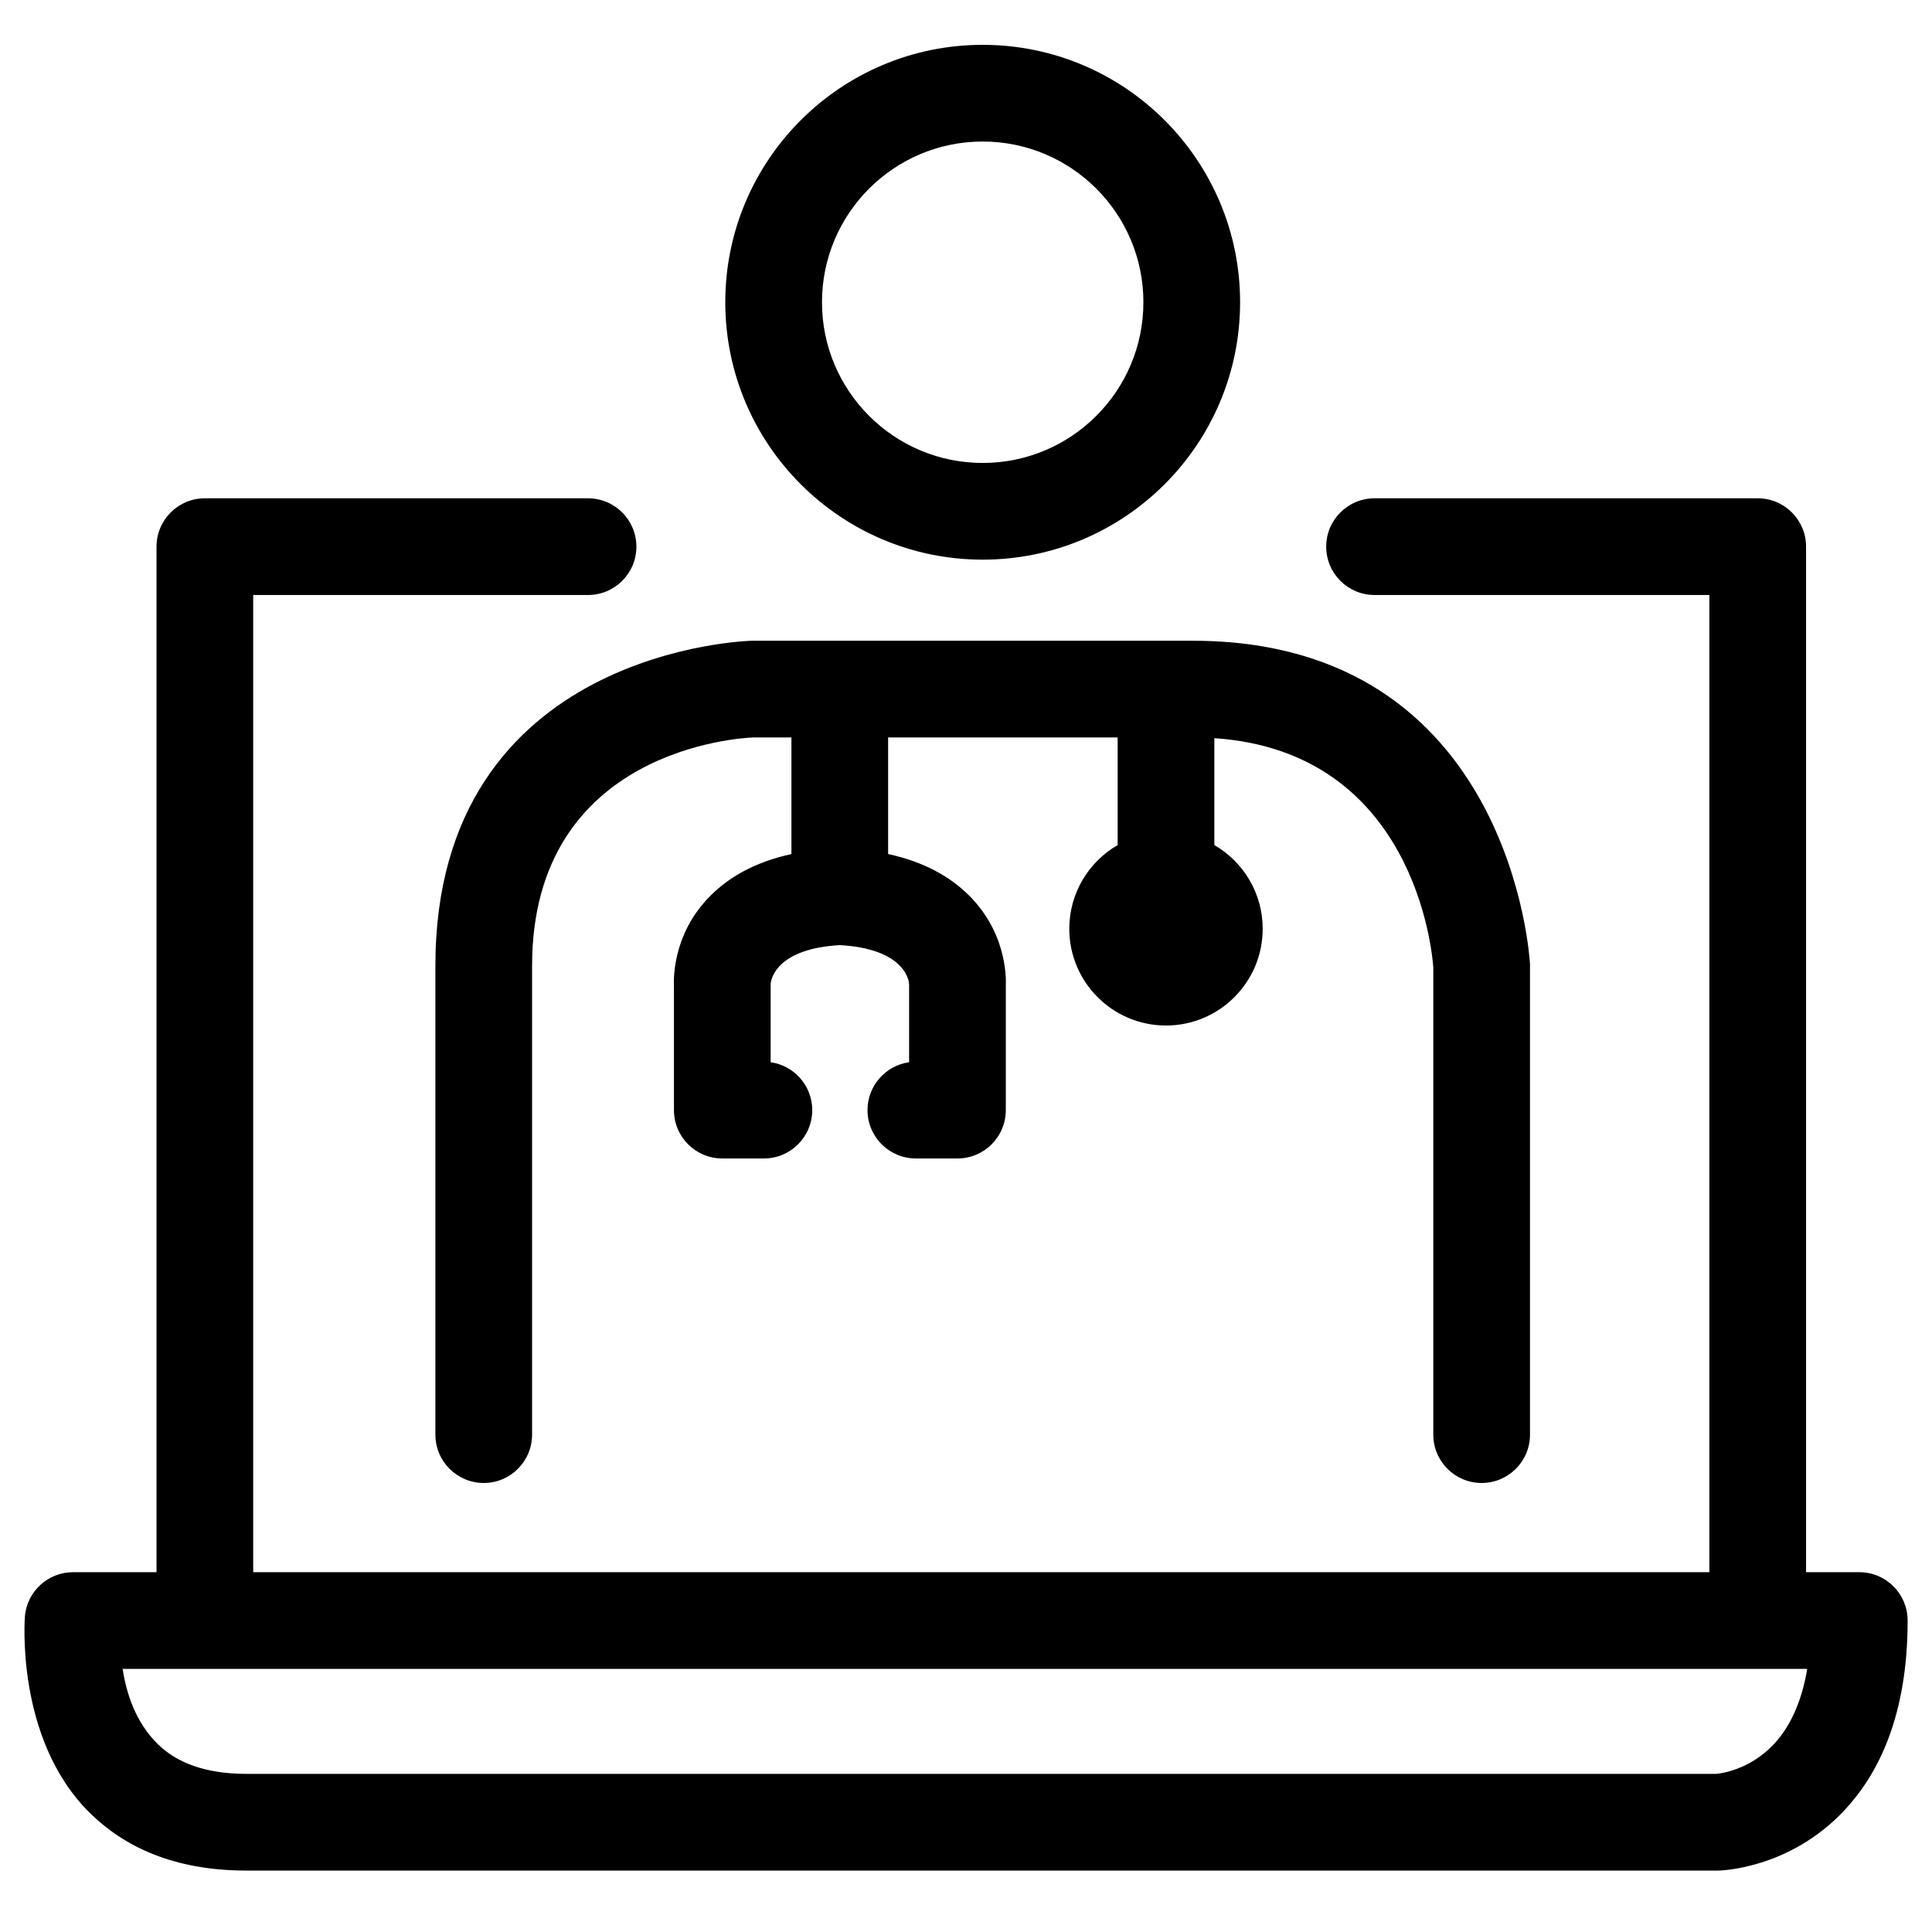 <?xml version="1.0" encoding="UTF-8" standalone="no"?>
<svg xmlns="http://www.w3.org/2000/svg" xmlns:xlink="http://www.w3.org/1999/xlink" xmlns:serif="http://www.serif.com/" width="100%" height="100%" viewBox="0 0 708 708" version="1.1" xml:space="preserve" style="fill-rule:evenodd;clip-rule:evenodd;stroke-linejoin:round;stroke-miterlimit:2;">
    <g transform="matrix(0,-4.167,-4.167,0,360.117,34.15)">
        <path d="M-18.385,-22.637C-30.879,-22.637 -41.022,-12.494 -41.022,0C-41.022,12.494 -30.879,22.637 -18.385,22.637C-5.891,22.637 4.252,12.494 4.252,0C4.252,-12.494 -5.891,-22.637 -18.385,-22.637ZM-18.385,-14.133C-10.585,-14.133 -4.252,-7.8 -4.252,0C-4.252,7.8 -10.585,14.133 -18.385,14.133C-26.185,14.133 -32.518,7.8 -32.518,0C-32.518,-7.8 -26.185,-14.133 -18.385,-14.133ZM-56.66,16.821C-56.66,18.915 -56.66,20.195 -56.66,20.196C-56.696,21.167 -57.629,39.628 -76.745,39.628L-117.971,39.628C-120.318,39.628 -122.223,41.533 -122.223,43.88C-122.223,46.226 -120.318,48.132 -117.971,48.132L-76.745,48.132C-48.768,48.132 -48.156,20.348 -48.155,20.3L-48.155,-18.476C-48.155,-46.659 -76.528,-48.127 -76.528,-48.127L-76.637,-48.132L-117.971,-48.132C-120.318,-48.132 -122.223,-46.227 -122.223,-43.88C-122.223,-41.534 -120.318,-39.628 -117.971,-39.628C-117.971,-39.628 -76.875,-39.628 -76.873,-39.628C-75.466,-39.529 -57.903,-37.944 -56.722,-20.372L-66.123,-20.372C-67.594,-22.913 -70.343,-24.624 -73.488,-24.624C-78.181,-24.624 -81.992,-20.814 -81.992,-16.12C-81.992,-11.427 -78.181,-7.616 -73.488,-7.616C-70.343,-7.616 -67.594,-9.327 -66.123,-11.868L-56.659,-11.868C-56.659,-6.342 -56.659,1.68 -56.659,8.317L-66.911,8.317C-67.61,5.088 -68.919,2.953 -70.264,1.504C-73.549,-2.037 -77.595,-2.078 -78.561,-2.032L-89.432,-2.032C-91.781,-2.032 -93.684,-0.128 -93.684,2.22L-93.684,5.878C-93.684,8.225 -91.779,10.13 -89.432,10.13C-87.287,10.13 -85.511,8.538 -85.221,6.472L-78.42,6.472C-77.685,6.472 -75.213,7.263 -74.923,12.56C-75.213,17.858 -77.685,18.648 -78.42,18.648L-85.221,18.648C-85.511,16.582 -87.287,14.99 -89.432,14.99C-91.779,14.99 -93.684,16.895 -93.684,19.242L-93.684,22.9C-93.684,25.248 -91.781,27.152 -89.432,27.152L-78.561,27.152C-77.595,27.198 -73.549,27.157 -70.264,23.617C-68.922,22.171 -67.615,20.04 -66.915,16.821L-56.66,16.821ZM-130.069,-72.41L-130.069,-77.09C-130.069,-79.438 -131.972,-81.342 -134.321,-81.342C-142.781,-81.342 -147.858,-78.719 -150.981,-75.808C-156.242,-70.904 -156.307,-64.725 -156.307,-64.725C-156.308,-64.688 -156.309,-64.65 -156.309,-64.612L-156.309,64.747C-156.309,71.265 -154.124,75.58 -151.261,78.498C-144.739,85.144 -133.913,84.228 -133.913,84.228C-131.732,84.018 -130.069,82.186 -130.069,79.996L-130.069,72.657L-39.879,72.657C-37.531,72.657 -35.627,70.754 -35.627,68.405L-35.627,34.707C-35.627,32.36 -37.532,30.455 -39.879,30.455C-42.226,30.455 -44.131,32.36 -44.131,34.707L-44.131,64.153L-130.069,64.153L-130.069,-63.906L-44.131,-63.906L-44.131,-34.461C-44.131,-32.115 -42.226,-30.209 -39.879,-30.209C-37.532,-30.209 -35.627,-32.115 -35.627,-34.461L-35.627,-68.158C-35.627,-70.507 -37.531,-72.41 -39.879,-72.41L-130.069,-72.41ZM-138.573,-72.512C-138.573,-72.512 -138.573,75.635 -138.573,75.635C-140.685,75.319 -143.261,74.509 -145.191,72.542C-146.798,70.904 -147.805,68.405 -147.805,64.747C-147.805,64.747 -147.805,-60.606 -147.804,-64.521C-147.782,-64.789 -147.505,-67.423 -145.182,-69.587C-143.751,-70.922 -141.634,-71.999 -138.573,-72.512Z"></path>
    </g>
</svg>
